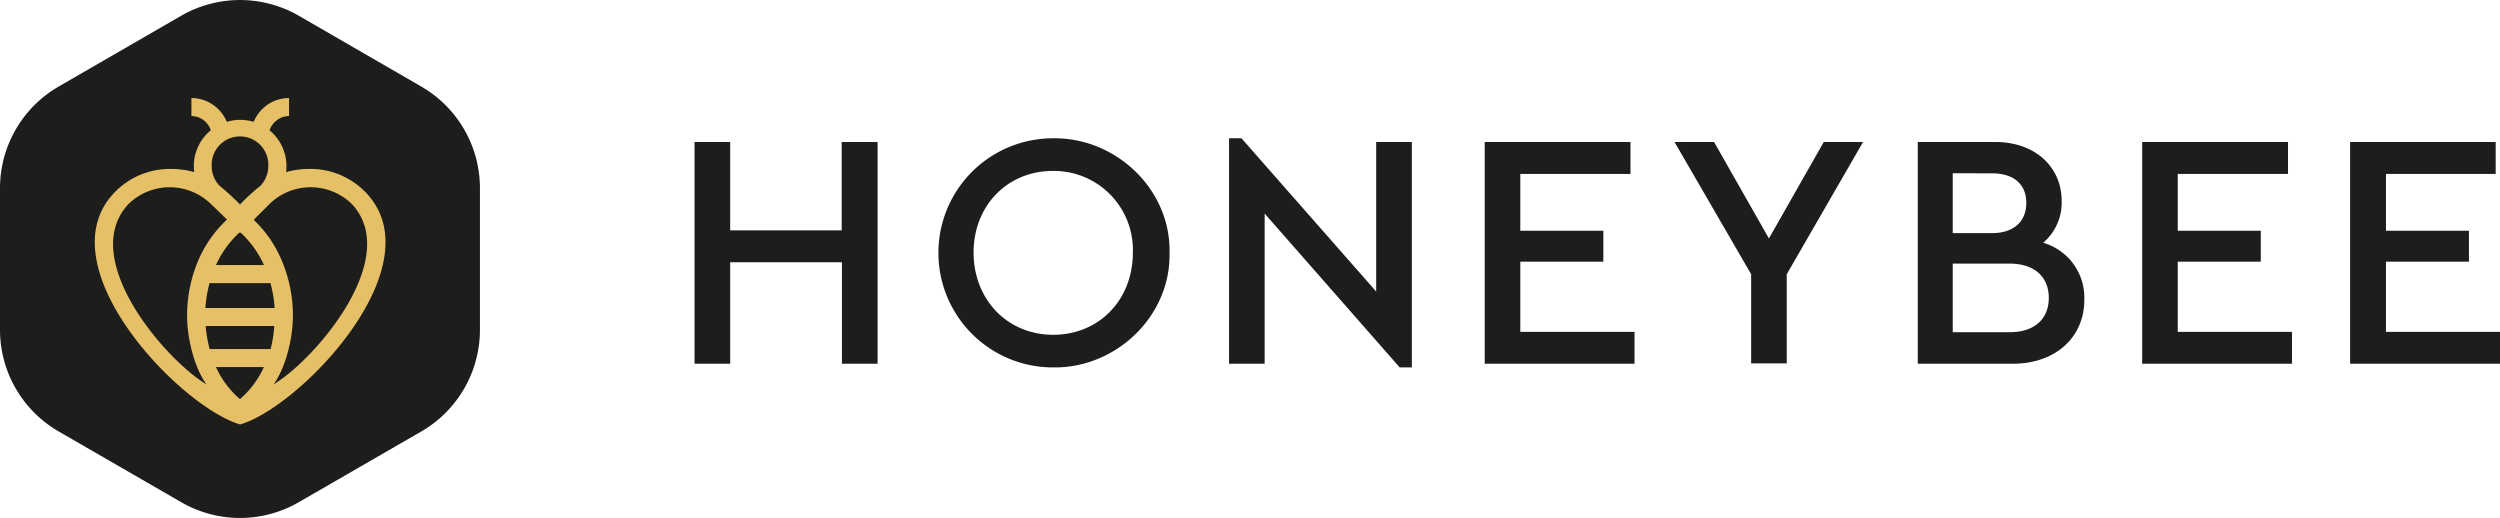 <?xml version="1.0" encoding="UTF-8"?>
<svg xmlns="http://www.w3.org/2000/svg" viewBox="0 0 364.63 75.54">
  <path d="M26.44,2.29,8.56,12.62A17.12,17.12,0,0,0,0,27.45V48.1A17.13,17.13,0,0,0,8.56,62.93L26.44,73.25a17.13,17.13,0,0,0,17.13,0L61.45,62.93A17.13,17.13,0,0,0,70,48.1V27.45a17.12,17.12,0,0,0-8.56-14.83L43.57,2.29A17.18,17.18,0,0,0,26.44,2.29Z" style="fill:#1d1d1b"></path>
  <path d="M30.11,56.06c-1.83-2.55-2.82-6.8-2.82-10a20.5,20.5,0,0,1,1.82-8.51,17.61,17.61,0,0,1,4-5.53L30.81,29.8a8.61,8.61,0,0,0-12.11,0C11.38,37.71,24.11,52.48,30.11,56.06Zm9.8,0c1.82-2.55,2.81-6.8,2.81-10a20.5,20.5,0,0,0-1.82-8.51A17.3,17.3,0,0,0,37,32.06l2.26-2.26a8.59,8.59,0,0,1,12.1,0C58.64,37.71,45.9,52.48,39.91,56.06ZM35,41.3H30.56a18.37,18.37,0,0,0-.6,3.62H40.05a17.66,17.66,0,0,0-.6-3.62ZM35,34l-.09-.08a14.7,14.7,0,0,0-3.41,4.74h7a14.7,14.7,0,0,0-3.41-4.74A.3.3,0,0,0,35,34Zm0,19.54h-3.5A13.55,13.55,0,0,0,35,58.21a13.65,13.65,0,0,0,3.49-4.67Zm3-26.46A3.76,3.76,0,0,0,38.73,26a4,4,0,0,0,.4-1.77,4.13,4.13,0,1,0-8.25,0A4,4,0,0,0,31.27,26,3.84,3.84,0,0,0,32,27.07a36.19,36.19,0,0,1,3,2.75A33,33,0,0,1,38,27.08Zm-1-9.31a5.77,5.77,0,0,1,1.23-1.84,5.54,5.54,0,0,1,3.93-1.63v2.63a2.92,2.92,0,0,0-2.07.86A3,3,0,0,0,39.31,19c.16.14.32.28.47.43a6.74,6.74,0,0,1,2,4.78,6.54,6.54,0,0,1-.06.89,12.61,12.61,0,0,1,3.56-.46,11.16,11.16,0,0,1,7.91,3.27c10.61,10.61-9.28,31.4-18.16,34-8.88-2.6-28.78-23.39-18.17-34a11.17,11.17,0,0,1,7.92-3.27,12.58,12.58,0,0,1,3.55.46,6.54,6.54,0,0,1-.06-.89,6.74,6.74,0,0,1,2-4.78c.15-.15.31-.29.48-.43A3.07,3.07,0,0,0,30,17.79a3,3,0,0,0-2.08-.86V14.3a5.6,5.6,0,0,1,5.16,3.47,7,7,0,0,1,2-.29A7,7,0,0,1,37,17.77ZM35,47.55H30a18.14,18.14,0,0,0,.58,3.36h8.89A18.14,18.14,0,0,0,40,47.55Z" style="fill:#e6c067;fill-rule:evenodd"></path>
  <path d="M101.3,20.71h5.2V33.6h16.26V20.71H128V53.05h-5.2V38.25H106.5v14.8h-5.2Z" style="fill:#1d1d1b"></path>
  <path d="M153.58,20.17c9.17-.14,17.2,7.45,17,16.71.19,9.26-7.84,16.86-17,16.71a16.71,16.71,0,1,1,0-33.42Zm0,4.76C146.92,24.93,142,30,142,36.83s4.9,12,11.61,12,11.62-5.1,11.62-12A11.52,11.52,0,0,0,153.63,24.93Z" style="fill:#1d1d1b"></path>
  <path d="M205.92,20.71V53.59h-1.77l-19.7-22.44v21.9h-5.19V20.17h1.81l19.65,22.35V20.71Z" style="fill:#1d1d1b"></path>
  <path d="M216.55,20.71h21.26v4.66H221.74v8.28h12.11v4.51H221.74V48.4H238.4v4.65H216.55Z" style="fill:#1d1d1b"></path>
  <path d="M260.6,40v13h-5.19V40L244.23,20.71H250l8,14.07,8-14.07h5.73Z" style="fill:#1d1d1b"></path>
  <path d="M293.58,53.05H279.71V20.71H291c5.83,0,9.7,3.63,9.7,8.63A7.7,7.7,0,0,1,298,35.41a8.31,8.31,0,0,1,6,8.23C304.06,49.08,299.9,53.05,293.58,53.05Zm-8.77-27.78V34h5.73c3.18,0,5-1.71,5-4.41s-1.82-4.31-5-4.31Zm8.32,13.18h-8.32v10h8.32c3.58,0,5.69-1.91,5.69-5S296.71,38.45,293.13,38.45Z" style="fill:#1d1d1b"></path>
  <path d="M312.44,20.71h21.27v4.66H317.63v8.28h12.11v4.51H317.63V48.4h16.66v4.65H312.44Z" style="fill:#1d1d1b"></path>
  <path d="M342.77,20.71H364v4.66H348v8.28h12.1v4.51H348V48.4h16.66v4.65H342.77Z" style="fill:#1d1d1b"></path>
</svg>
